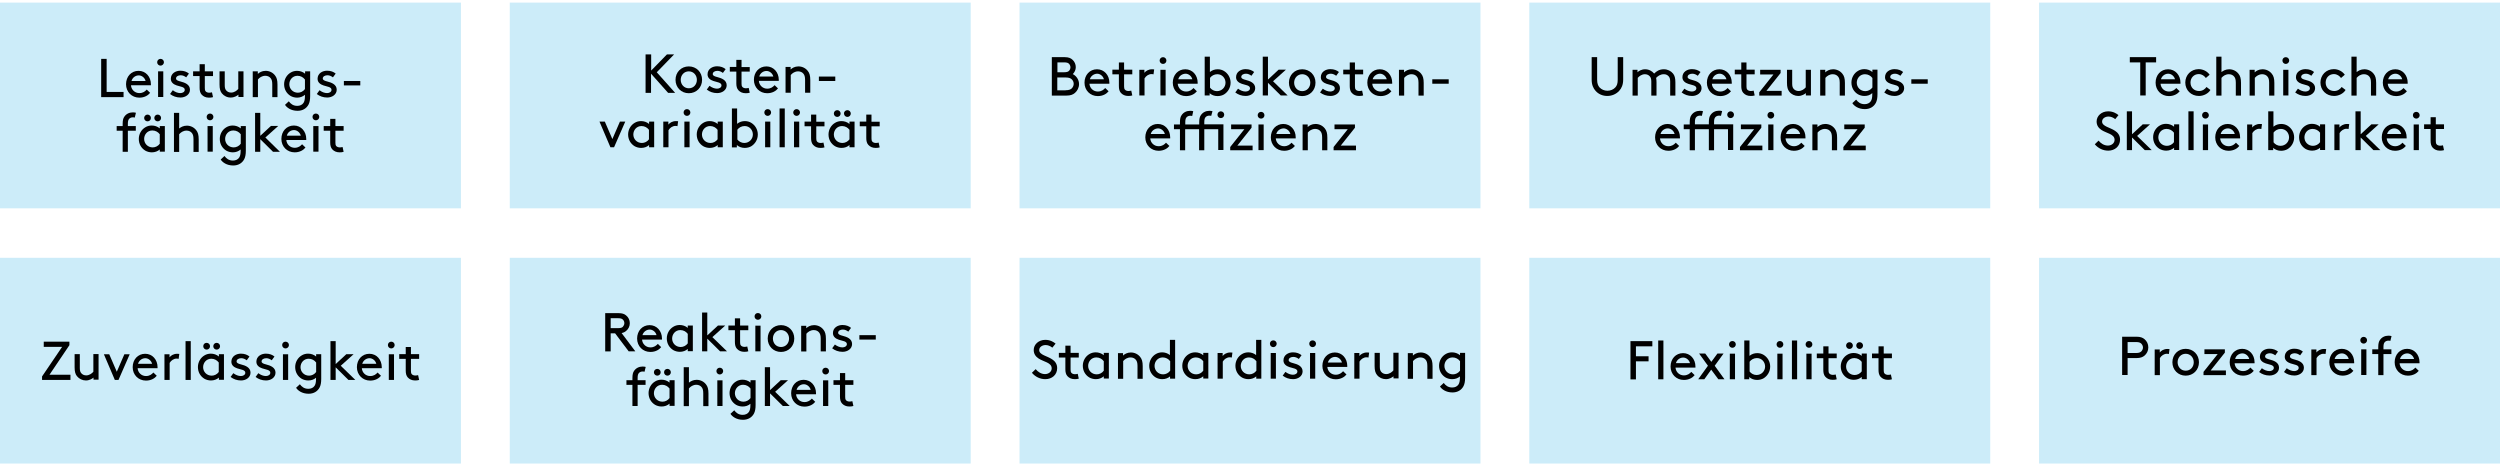 <?xml version="1.0" encoding="utf-8"?>
<!-- Generator: Adobe Illustrator 23.1.0, SVG Export Plug-In . SVG Version: 6.00 Build 0)  -->
<svg version="1.1" xmlns="http://www.w3.org/2000/svg" xmlns:xlink="http://www.w3.org/1999/xlink" x="0px" y="0px" width="1920px"
	 height="362px" viewBox="0 0 1920 362" style="enable-background:new 0 0 1920 362;" xml:space="preserve">
<style type="text/css">
	.st0{display:none;}
	.st1{display:inline;fill:#E5F5FC;}
	.st2{fill:none;stroke:#009FE3;stroke-width:5;stroke-miterlimit:10;}
	.st3{fill:#CCECF9;}
	.st4{fill:#FFFFFF;}
	.st5{fill:#99D9F4;}
	.st6{fill:none;}
	.st7{fill:none;stroke:#002B47;stroke-width:5;}
	.st8{fill:none;stroke:#002B47;stroke-width:5;stroke-dasharray:8,8;}
</style>
<g id="Fond_Website" class="st0">
</g>
<g id="Grafik">
</g>
<g id="Text">
	<rect y="2" class="st3" width="354" height="158"/>
	<rect x="391.5" y="2" class="st3" width="354" height="158"/>
	<rect x="783" y="2" class="st3" width="354" height="158"/>
	<rect x="1174.5" y="2" class="st3" width="354" height="158"/>
	<rect x="1566" y="2" class="st3" width="354" height="158"/>
	<rect y="198" class="st3" width="354" height="158"/>
	<rect x="391.5" y="198" class="st3" width="354" height="158"/>
	<rect x="783" y="198" class="st3" width="354" height="158"/>
	<rect x="1174.5" y="198" class="st3" width="354" height="158"/>
	<rect x="1566" y="198" class="st3" width="354" height="158"/>
	<g>
		<rect x="0" y="44.8" class="st6" width="354" height="72.5"/>
		<path d="M81.9,70.6h13v4H77.7V45.2h4.2V70.6z"/>
		<path d="M100.6,65.5c0.2,3.3,2.9,6,6.4,6c2.9,0,4.5-1.4,5.7-2.7l2.6,2.5c-1.5,1.9-4.3,3.7-8.3,3.7c-5.8,0-10.2-4.4-10.2-10.3
			c0-5.9,4-10.3,9.6-10.3c5.5,0,9.5,4.5,9.5,10.3c0,0.2,0,0.5,0,0.8H100.6z M101,62.2h10.8c-0.6-2.5-2.9-4.3-5.2-4.3
			C104,57.9,101.7,59.6,101,62.2z"/>
		<path d="M123.3,45.2c1.5,0,2.6,1.2,2.6,2.6s-1.2,2.6-2.6,2.6s-2.6-1.1-2.6-2.6S121.9,45.2,123.3,45.2z M121.4,54.8h4v19.7h-4V54.8
			z"/>
		<path d="M132.7,69.3c1.8,1.4,3.9,2.2,5.8,2.2c1.7,0,3.4-0.9,3.4-2.5c0-2.3-3.3-2.4-6.2-3.4c-2.4-0.8-4.5-2.3-4.5-5.1
			c0-4.2,3.8-6.2,7.3-6.2c2.9,0,5,0.9,6.6,2.2l-2.1,2.9c-1.2-0.9-2.6-1.6-4.2-1.6c-1.9,0-3.6,0.9-3.6,2.5c0,1.3,1.6,1.8,3.5,2.3
			c3.1,0.8,7.2,2.2,7.2,6.3c0,3.7-3.5,6-7.3,6c-3.1,0-5.8-1-8-2.7L132.7,69.3z"/>
		<path d="M163.6,74.6c-0.8,0.3-2,0.4-3.1,0.4c-2.5,0-4.3-0.9-5.6-2.3c-1.2-1.3-1.6-3.1-1.6-5.3v-9h-5v-3.6h5v-5.5h4v5.5h6.3v3.6
			h-6.3v9.2c0,1.1,0.1,1.9,0.6,2.5c0.5,0.7,1.7,1.1,2.7,1.1c0.6,0,1.6-0.1,2.2-0.3L163.6,74.6z"/>
		<path d="M170.4,71.7c-1.2-1.5-1.8-3.4-1.8-6.8V54.8h4v10.7c0,2,0.4,3.1,1.1,3.9c0.9,1.1,2.3,1.7,3.8,1.7c2.4,0,4.4-1.5,5.5-2.8
			V54.8h4v19.7h-3.9v-1.8c-0.9,0.8-3.1,2.2-5.8,2.2C174.6,75,172,73.7,170.4,71.7z"/>
		<path d="M198.1,56.7c1-1,3.1-2.3,5.9-2.3c2.9,0,5.5,1.3,7.2,3.5c1.3,1.6,1.9,3.6,1.9,7v9.7h-4v-9.9c0-2.5-0.5-3.7-1.2-4.6
			c-0.9-1.2-2.4-1.9-4.1-1.9c-2.6,0-4.5,1.4-5.7,2.8v13.6h-4V54.8h3.9V56.7z"/>
		<path d="M228.2,75c-1.8,0-3.6-0.5-5-1.3c-3-1.8-5-5-5-9c0-3.9,2.1-7.3,5.1-9c1.3-0.8,3-1.3,4.8-1.3c2.2,0,4.4,0.7,6.2,2.2v-1.8
			h3.9v18.9c0,2.9-0.4,4.9-1.2,6.5c-1.6,3.1-4.6,4.9-8.5,4.9c-5.1,0-8.4-2.6-9.6-4.6l2.9-2.7c1.4,1.9,3.3,3.5,6.5,3.5
			c2.1,0,3.8-0.8,4.8-2.3c0.7-1.1,1.1-2.6,1.1-5.1v-1.1C232.5,74.2,230.5,75,228.2,75z M234.1,61c-1.2-1.6-3.2-2.8-5.6-2.8
			c-3.8,0-6.3,3.1-6.3,6.5c0,3.5,2.7,6.5,6.6,6.5c2,0,4.1-1,5.4-2.8V61z"/>
		<path d="M245.4,69.3c1.8,1.4,3.9,2.2,5.8,2.2c1.7,0,3.4-0.9,3.4-2.5c0-2.3-3.3-2.4-6.2-3.4c-2.4-0.8-4.5-2.3-4.5-5.1
			c0-4.2,3.8-6.2,7.3-6.2c2.9,0,5,0.9,6.6,2.2l-2.1,2.9c-1.2-0.9-2.6-1.6-4.2-1.6c-1.9,0-3.6,0.9-3.6,2.5c0,1.3,1.6,1.8,3.5,2.3
			c3.1,0.8,7.2,2.2,7.2,6.3c0,3.7-3.5,6-7.3,6c-3.1,0-5.8-1-8-2.7L245.4,69.3z"/>
		<path d="M276.7,62.2v3.4h-12.6v-3.4H276.7z"/>
		<path d="M103.5,90.3c-0.3-0.1-0.9-0.2-1.5-0.2c-1.1,0-2.4,0.5-3,1.4c-0.5,0.7-0.8,1.7-0.8,3.5v1.8h6.1v3.6h-6.1v16.2h-4v-16.2
			h-4.6v-3.6h4.6v-1.7c0-2.6,0.4-4.3,1.3-5.5c1.4-2.1,3.8-3.3,6.5-3.3c0.8,0,1.8,0.1,2.4,0.3L103.5,90.3z"/>
		<path d="M122.7,114.8c-1.6,1.4-3.7,2.2-6.1,2.2c-1.8,0-3.6-0.5-5-1.3c-3-1.8-5-5-5-9c0-3.9,2.1-7.3,5.1-9c1.3-0.8,3-1.3,4.8-1.3
			c2.2,0,4.4,0.7,6.2,2.2v-1.8h3.9v19.7h-3.9V114.8z M122.6,103c-1.2-1.6-3.2-2.8-5.6-2.8c-3.8,0-6.3,3.1-6.3,6.5
			c0,3.5,2.7,6.5,6.6,6.5c2,0,4.1-1,5.4-2.8V103z M113.3,88c1.5,0,2.6,1.2,2.6,2.6c0,1.5-1.2,2.6-2.6,2.6s-2.6-1.1-2.6-2.6
			C110.7,89.2,111.9,88,113.3,88z M121.1,88c1.5,0,2.6,1.2,2.6,2.6c0,1.5-1.2,2.6-2.6,2.6s-2.6-1.1-2.6-2.6
			C118.5,89.2,119.6,88,121.1,88z"/>
		<path d="M137.7,98.6c1.1-0.9,3.1-2.1,5.8-2.1c2.9,0,5.5,1.3,7.2,3.5c1.3,1.6,1.9,3.6,1.9,7v9.7h-4v-9.9c0-2.5-0.5-3.7-1.2-4.6
			c-0.9-1.2-2.4-1.9-4.1-1.9c-2.6,0-4.5,1.4-5.7,2.8v13.6h-4V86.7h4V98.6z"/>
		<path d="M161.3,87.2c1.5,0,2.6,1.2,2.6,2.6s-1.2,2.6-2.6,2.6s-2.6-1.1-2.6-2.6S159.9,87.2,161.3,87.2z M159.4,96.8h4v19.7h-4V96.8
			z"/>
		<path d="M178.8,117c-1.8,0-3.6-0.5-5-1.3c-3-1.8-5-5-5-9c0-3.9,2.1-7.3,5.1-9c1.3-0.8,3-1.3,4.8-1.3c2.2,0,4.4,0.7,6.2,2.2v-1.8
			h3.9v18.9c0,2.9-0.4,4.9-1.2,6.5c-1.6,3.1-4.6,4.9-8.5,4.9c-5.1,0-8.4-2.6-9.6-4.6l2.9-2.7c1.4,1.9,3.3,3.5,6.5,3.5
			c2.1,0,3.8-0.8,4.8-2.3c0.7-1.1,1.1-2.6,1.1-5.1v-1.1C183.2,116.2,181.2,117,178.8,117z M184.8,103c-1.2-1.6-3.2-2.8-5.6-2.8
			c-3.8,0-6.3,3.1-6.3,6.5c0,3.5,2.7,6.5,6.6,6.5c2,0,4.1-1,5.4-2.8V103z"/>
		<path d="M215,116.6h-5.3l-9.8-9.7v9.7h-4V86.7h4v17.6l8.2-7.6h5.6l-9.9,8.9L215,116.6z"/>
		<path d="M219.9,107.5c0.2,3.3,2.9,6,6.4,6c2.9,0,4.5-1.4,5.7-2.7l2.6,2.5c-1.5,1.9-4.3,3.7-8.3,3.7c-5.8,0-10.2-4.4-10.2-10.3
			c0-5.9,4-10.3,9.6-10.3c5.5,0,9.5,4.5,9.5,10.3c0,0.2,0,0.5,0,0.8H219.9z M220.3,104.2H231c-0.6-2.5-2.9-4.3-5.2-4.3
			C223.2,99.9,220.9,101.6,220.3,104.2z"/>
		<path d="M242.6,87.2c1.5,0,2.6,1.2,2.6,2.6s-1.2,2.6-2.6,2.6s-2.6-1.1-2.6-2.6S241.1,87.2,242.6,87.2z M240.6,96.8h4v19.7h-4V96.8
			z"/>
		<path d="M263.9,116.6c-0.8,0.3-2,0.4-3.1,0.4c-2.5,0-4.3-0.9-5.6-2.3c-1.2-1.3-1.6-3.1-1.6-5.3v-9h-5v-3.6h5v-5.5h4v5.5h6.3v3.6
			h-6.3v9.2c0,1.1,0.1,1.9,0.6,2.5c0.5,0.7,1.7,1.1,2.7,1.1c0.6,0,1.6-0.1,2.2-0.3L263.9,116.6z"/>
	</g>
	<g>
		<rect x="1187.4" y="43.5" class="st6" width="328.2" height="95"/>
		<path d="M1225.5,69.9c-1.9-2.1-3.1-4.8-3.1-8.7V43.9h4.2v17.4c0,2.8,0.7,4.5,1.8,5.8c1.5,1.6,3.7,2.6,6.1,2.6s4.7-1,6.1-2.6
			c1.2-1.3,1.8-3,1.8-5.8V43.9h4.2v17.2c0,3.9-1.2,6.7-3.1,8.7c-2.2,2.4-5.5,3.9-9.1,3.9S1227.7,72.3,1225.5,69.9z"/>
		<path d="M1257.6,53.6v1.9c0.8-0.9,3.1-2.3,5.8-2.3c2.9,0,5.3,1.3,7,3.3c1.8-1.8,3.9-3.3,7.5-3.3c2.8,0,5.4,1.3,7,3.3
			c1.2,1.5,1.8,3.4,1.8,6.8v10.1h-4V62.6c0-2-0.4-3.1-1.1-3.9c-0.9-1.1-2.2-1.7-3.7-1.7c-2.9,0-4.7,1.5-6,2.8c0.2,1,0.3,2.1,0.3,3.5
			v10.1h-4V62.6c0-2-0.4-3.1-1.1-3.9c-0.9-1.1-2.3-1.7-3.8-1.7c-2.4,0-4.4,1.5-5.5,2.8v13.6h-4V53.6H1257.6z"/>
		<path d="M1293.6,68.1c1.8,1.4,3.9,2.2,5.8,2.2c1.7,0,3.4-0.9,3.4-2.5c0-2.3-3.3-2.4-6.2-3.4c-2.4-0.8-4.5-2.3-4.5-5.1
			c0-4.2,3.8-6.2,7.3-6.2c2.9,0,5,0.9,6.6,2.2l-2.1,2.9c-1.2-0.9-2.6-1.6-4.2-1.6c-1.9,0-3.6,0.9-3.6,2.5c0,1.3,1.6,1.8,3.5,2.3
			c3.1,0.8,7.2,2.2,7.2,6.3c0,3.7-3.5,6-7.3,6c-3.1,0-5.8-1-8-2.7L1293.6,68.1z"/>
		<path d="M1314.7,64.3c0.2,3.3,2.9,6,6.4,6c2.9,0,4.5-1.4,5.7-2.7l2.6,2.5c-1.5,1.9-4.3,3.7-8.3,3.7c-5.8,0-10.2-4.4-10.2-10.3
			c0-5.9,4-10.3,9.6-10.3c5.5,0,9.5,4.5,9.5,10.3c0,0.2,0,0.5,0,0.8H1314.7z M1315.1,60.9h10.8c-0.6-2.5-2.9-4.3-5.2-4.3
			C1318,56.6,1315.7,58.4,1315.1,60.9z"/>
		<path d="M1347.6,73.3c-0.8,0.3-2,0.4-3.1,0.4c-2.5,0-4.3-0.9-5.6-2.3c-1.2-1.3-1.6-3.1-1.6-5.3v-9h-5v-3.6h5v-5.5h4v5.5h6.3v3.6
			h-6.3v9.2c0,1.1,0.1,1.9,0.6,2.5c0.5,0.7,1.7,1.1,2.7,1.1c0.6,0,1.6-0.1,2.2-0.3L1347.6,73.3z"/>
		<path d="M1362,57.2h-10.2v-3.6h15.7v2.5l-10.9,13.7h11.7v3.6h-17.2v-2.5L1362,57.2z"/>
		<path d="M1374.2,70.4c-1.2-1.5-1.8-3.4-1.8-6.8V53.6h4v10.7c0,2,0.4,3.1,1.1,3.9c0.9,1.1,2.3,1.7,3.8,1.7c2.4,0,4.4-1.5,5.5-2.8
			V53.6h4v19.7h-3.9v-1.8c-0.9,0.8-3.1,2.2-5.8,2.2C1378.4,73.7,1375.8,72.5,1374.2,70.4z"/>
		<path d="M1401.9,55.5c1-1,3.1-2.3,5.9-2.3c2.9,0,5.5,1.3,7.2,3.5c1.3,1.6,1.9,3.6,1.9,7v9.7h-4v-9.9c0-2.5-0.5-3.7-1.2-4.6
			c-0.9-1.2-2.4-1.9-4.1-1.9c-2.6,0-4.5,1.4-5.7,2.8v13.6h-4V53.6h3.9V55.5z"/>
		<path d="M1431.9,73.7c-1.8,0-3.6-0.5-5-1.3c-3-1.8-5-5-5-9c0-3.9,2.1-7.3,5.1-9c1.3-0.8,3-1.3,4.8-1.3c2.2,0,4.4,0.7,6.2,2.2v-1.8
			h3.9v18.9c0,2.9-0.4,4.9-1.2,6.5c-1.6,3.1-4.6,4.9-8.5,4.9c-5.1,0-8.4-2.6-9.6-4.6l2.9-2.7c1.4,1.9,3.3,3.5,6.5,3.5
			c2.1,0,3.8-0.8,4.8-2.3c0.7-1.1,1.1-2.6,1.1-5.1v-1.1C1436.3,73,1434.3,73.7,1431.9,73.7z M1437.9,59.8c-1.2-1.6-3.2-2.8-5.6-2.8
			c-3.8,0-6.3,3.1-6.3,6.5c0,3.5,2.7,6.5,6.6,6.5c2,0,4.1-1,5.4-2.8V59.8z"/>
		<path d="M1449.2,68.1c1.8,1.4,3.9,2.2,5.8,2.2c1.7,0,3.4-0.9,3.4-2.5c0-2.3-3.3-2.4-6.2-3.4c-2.4-0.8-4.5-2.3-4.5-5.1
			c0-4.2,3.8-6.2,7.3-6.2c2.9,0,5,0.9,6.6,2.2l-2.1,2.9c-1.2-0.9-2.6-1.6-4.2-1.6c-1.9,0-3.6,0.9-3.6,2.5c0,1.3,1.6,1.8,3.5,2.3
			c3.1,0.8,7.2,2.2,7.2,6.3c0,3.7-3.5,6-7.3,6c-3.1,0-5.8-1-8-2.7L1449.2,68.1z"/>
		<path d="M1480.5,60.9v3.4h-12.6v-3.4H1480.5z"/>
		<path d="M1274.9,106.3c0.2,3.3,2.9,6,6.4,6c2.9,0,4.5-1.4,5.7-2.7l2.6,2.5c-1.5,1.9-4.3,3.7-8.3,3.7c-5.8,0-10.2-4.4-10.2-10.3
			c0-5.9,4-10.3,9.6-10.3c5.5,0,9.5,4.5,9.5,10.3c0,0.2,0,0.5,0,0.8H1274.9z M1275.3,102.9h10.8c-0.6-2.5-2.9-4.3-5.2-4.3
			C1278.3,98.6,1275.9,100.4,1275.3,102.9z"/>
		<path d="M1321.7,89c-0.3-0.1-0.9-0.2-1.5-0.2c-1.1,0-2.4,0.5-3,1.4c-0.5,0.7-0.8,1.7-0.8,3.5v1.8h14.7v19.7h-4V99.2h-10.7v16.2h-4
			V99.2h-10.7v16.2h-4V99.2h-4.6v-3.6h4.6v-1.7c0-2.6,0.4-4.3,1.3-5.5c1.4-2.1,3.8-3.3,6.5-3.3c0.8,0,1.8,0.1,2.4,0.3L1307,89
			c-0.3-0.1-0.9-0.2-1.5-0.2c-1.1,0-2.4,0.5-3,1.4c-0.5,0.7-0.8,1.7-0.8,3.5v1.8h10.7v-1.7c0-2.6,0.4-4.3,1.3-5.5
			c1.4-2.1,3.8-3.3,6.5-3.3c0.8,0,1.8,0.1,2.4,0.3L1321.7,89z M1329.1,85.5c1.5,0,2.6,1.2,2.6,2.6c0,1.5-1.2,2.6-2.6,2.6
			s-2.6-1.1-2.6-2.6C1326.5,86.7,1327.6,85.5,1329.1,85.5z"/>
		<path d="M1347.2,99.2H1337v-3.6h15.7v2.5l-10.9,13.7h11.7v3.6h-17.2v-2.5L1347.2,99.2z"/>
		<path d="M1360,85.9c1.5,0,2.6,1.2,2.6,2.6s-1.2,2.6-2.6,2.6s-2.6-1.1-2.6-2.6S1358.5,85.9,1360,85.9z M1358,95.6h4v19.7h-4V95.6z"
			/>
		<path d="M1371.3,106.3c0.2,3.3,2.9,6,6.4,6c2.9,0,4.5-1.4,5.7-2.7l2.6,2.5c-1.5,1.9-4.3,3.7-8.3,3.7c-5.8,0-10.2-4.4-10.2-10.3
			c0-5.9,4-10.3,9.6-10.3c5.5,0,9.5,4.5,9.5,10.3c0,0.2,0,0.5,0,0.8H1371.3z M1371.7,102.9h10.8c-0.6-2.5-2.9-4.3-5.2-4.3
			C1374.6,98.6,1372.3,100.4,1371.7,102.9z"/>
		<path d="M1395.9,97.5c1-1,3.1-2.3,5.9-2.3c2.9,0,5.5,1.3,7.2,3.5c1.3,1.6,1.9,3.6,1.9,7v9.7h-4v-9.9c0-2.5-0.5-3.7-1.2-4.6
			c-0.9-1.2-2.4-1.9-4.1-1.9c-2.6,0-4.5,1.4-5.7,2.8v13.6h-4V95.6h3.9V97.5z"/>
		<path d="M1426.6,99.2h-10.2v-3.6h15.7v2.5l-10.9,13.7h11.7v3.6h-17.2v-2.5L1426.6,99.2z"/>
	</g>
	<g>
		<rect x="1591.4" y="43.5" class="st6" width="303.2" height="95"/>
		<path d="M1635.7,43.9h20.2v4h-8v25.4h-4.2V47.9h-8V43.9z"/>
		<path d="M1659.3,64.3c0.2,3.3,2.9,6,6.4,6c2.9,0,4.5-1.4,5.7-2.7l2.6,2.5c-1.5,1.9-4.3,3.7-8.3,3.7c-5.8,0-10.2-4.4-10.2-10.3
			c0-5.9,4-10.3,9.6-10.3c5.5,0,9.5,4.5,9.5,10.3c0,0.2,0,0.5,0,0.8H1659.3z M1659.6,60.9h10.8c-0.6-2.5-2.9-4.3-5.2-4.3
			C1662.6,56.6,1660.3,58.4,1659.6,60.9z"/>
		<path d="M1697.6,69.1c-1.6,2.7-5.2,4.6-8.8,4.6c-6.1,0-10.5-4.5-10.5-10.3c0-5.8,4.4-10.3,10.3-10.3c3.4,0,6.6,1.7,8.4,4.3
			l-2.9,2.5c-1.1-1.5-2.9-3-5.5-3c-3.6,0-6.3,2.8-6.3,6.5c0,3.9,2.8,6.5,6.6,6.5c2.6,0,4.5-1.4,5.7-3.1L1697.6,69.1z"/>
		<path d="M1706.2,55.3c1.1-0.9,3.1-2.1,5.8-2.1c2.9,0,5.5,1.3,7.2,3.5c1.3,1.6,1.9,3.6,1.9,7v9.7h-4v-9.9c0-2.5-0.5-3.7-1.2-4.6
			c-0.9-1.2-2.4-1.9-4.1-1.9c-2.6,0-4.5,1.4-5.7,2.8v13.6h-4V43.5h4V55.3z"/>
		<path d="M1731.7,55.5c1-1,3.1-2.3,5.9-2.3c2.9,0,5.5,1.3,7.2,3.5c1.3,1.6,1.9,3.6,1.9,7v9.7h-4v-9.9c0-2.5-0.5-3.7-1.2-4.6
			c-0.9-1.2-2.4-1.9-4.1-1.9c-2.6,0-4.5,1.4-5.7,2.8v13.6h-4V53.6h3.9V55.5z"/>
		<path d="M1755.5,43.9c1.5,0,2.6,1.2,2.6,2.6s-1.2,2.6-2.6,2.6s-2.6-1.1-2.6-2.6S1754,43.9,1755.5,43.9z M1753.5,53.6h4v19.7h-4
			V53.6z"/>
		<path d="M1764.8,68.1c1.8,1.4,3.9,2.2,5.8,2.2c1.7,0,3.4-0.9,3.4-2.5c0-2.3-3.3-2.4-6.2-3.4c-2.4-0.8-4.5-2.3-4.5-5.1
			c0-4.2,3.8-6.2,7.3-6.2c2.9,0,5,0.9,6.6,2.2l-2.1,2.9c-1.2-0.9-2.6-1.6-4.2-1.6c-1.9,0-3.6,0.9-3.6,2.5c0,1.3,1.6,1.8,3.5,2.3
			c3.1,0.8,7.2,2.2,7.2,6.3c0,3.7-3.5,6-7.3,6c-3.1,0-5.8-1-8-2.7L1764.8,68.1z"/>
		<path d="M1801.4,69.1c-1.6,2.7-5.2,4.6-8.8,4.6c-6.1,0-10.5-4.5-10.5-10.3c0-5.8,4.4-10.3,10.3-10.3c3.4,0,6.6,1.7,8.4,4.3
			l-2.9,2.5c-1.1-1.5-2.9-3-5.5-3c-3.6,0-6.3,2.8-6.3,6.5c0,3.9,2.8,6.5,6.6,6.5c2.6,0,4.5-1.4,5.7-3.1L1801.4,69.1z"/>
		<path d="M1810,55.3c1.1-0.9,3.1-2.1,5.8-2.1c2.9,0,5.5,1.3,7.2,3.5c1.3,1.6,1.9,3.6,1.9,7v9.7h-4v-9.9c0-2.5-0.5-3.7-1.2-4.6
			c-0.9-1.2-2.4-1.9-4.1-1.9c-2.6,0-4.5,1.4-5.7,2.8v13.6h-4V43.5h4V55.3z"/>
		<path d="M1833.8,64.3c0.2,3.3,2.9,6,6.4,6c2.9,0,4.5-1.4,5.7-2.7l2.6,2.5c-1.5,1.9-4.3,3.7-8.3,3.7c-5.8,0-10.2-4.4-10.2-10.3
			c0-5.9,4-10.3,9.6-10.3c5.5,0,9.5,4.5,9.5,10.3c0,0.2,0,0.5,0,0.8H1833.8z M1834.1,60.9h10.8c-0.6-2.5-2.9-4.3-5.2-4.3
			C1837.1,56.6,1834.8,58.4,1834.1,60.9z"/>
		<path d="M1611.7,108c1.7,2.1,4.2,3.8,7.2,3.8c2.7,0,5.1-1.8,5.1-4.4c0-4.5-6.2-5-10.1-7.6c-2.1-1.4-3.7-3.4-3.7-6.5
			c0-4.3,3.8-7.8,8.9-7.8c3.7,0,6.3,1.6,7.9,2.9l-2.5,3.1c-1.6-1.3-3.4-2-5.2-2c-2.4,0-4.9,1.4-4.9,3.9c0,3.7,6.3,4.5,10,7.1
			c2,1.3,3.8,3.4,3.8,6.7c0,5.2-4,8.5-9.1,8.5c-4,0-7.7-1.8-10.3-4.9L1611.7,108z"/>
		<path d="M1652.5,115.3h-5.3l-9.8-9.7v9.7h-4V85.5h4v17.6l8.2-7.6h5.6l-9.9,8.9L1652.5,115.3z"/>
		<path d="M1669.7,113.5c-1.6,1.4-3.7,2.2-6.1,2.2c-1.8,0-3.6-0.5-5-1.3c-3-1.8-5-5-5-9c0-3.9,2.1-7.3,5.1-9c1.3-0.8,3-1.3,4.8-1.3
			c2.2,0,4.4,0.7,6.2,2.2v-1.8h3.9v19.7h-3.9V113.5z M1669.5,101.8c-1.2-1.6-3.2-2.8-5.6-2.8c-3.8,0-6.3,3.1-6.3,6.5
			c0,3.5,2.7,6.5,6.6,6.5c2,0,4.1-1,5.4-2.8V101.8z"/>
		<path d="M1680.7,85.5h4v29.8h-4V85.5z"/>
		<path d="M1693.8,85.9c1.5,0,2.6,1.2,2.6,2.6s-1.2,2.6-2.6,2.6s-2.6-1.1-2.6-2.6S1692.3,85.9,1693.8,85.9z M1691.8,95.6h4v19.7h-4
			V95.6z"/>
		<path d="M1705.1,106.3c0.2,3.3,2.9,6,6.4,6c2.9,0,4.5-1.4,5.7-2.7l2.6,2.5c-1.5,1.9-4.3,3.7-8.3,3.7c-5.8,0-10.2-4.4-10.2-10.3
			c0-5.9,4-10.3,9.6-10.3c5.5,0,9.5,4.5,9.5,10.3c0,0.2,0,0.5,0,0.8H1705.1z M1705.5,102.9h10.8c-0.6-2.5-2.9-4.3-5.2-4.3
			C1708.4,98.6,1706.1,100.4,1705.5,102.9z"/>
		<path d="M1736.7,99.1c-0.5-0.1-0.9-0.2-1.6-0.2c-2.1,0-4.2,1.4-5.3,3.3v13.1h-4V95.6h3.9v2.3c1-1.3,3-2.7,5.9-2.7
			c0.4,0,1.1,0,1.6,0.1L1736.7,99.1z"/>
		<path d="M1745.9,115.3h-3.9V85.5h4v11.8c1.8-1.5,3.9-2.1,6-2.1c1.8,0,3.5,0.5,4.8,1.3c3,1.8,5.1,5.1,5.1,9c0,3.9-2.1,7.2-5,9
			c-1.3,0.8-3.2,1.3-5,1.3c-2.4,0-4.5-0.8-6.1-2.2V115.3z M1746,109.2c1.3,1.8,3.4,2.8,5.4,2.8c3.8,0,6.6-3,6.6-6.5
			c0-3.4-2.5-6.5-6.3-6.5c-2.4,0-4.4,1.2-5.6,2.8V109.2z"/>
		<path d="M1781.8,113.5c-1.6,1.4-3.7,2.2-6.1,2.2c-1.8,0-3.6-0.5-5-1.3c-3-1.8-5-5-5-9c0-3.9,2.1-7.3,5.1-9c1.3-0.8,3-1.3,4.8-1.3
			c2.2,0,4.4,0.7,6.2,2.2v-1.8h3.9v19.7h-3.9V113.5z M1781.7,101.8c-1.2-1.6-3.2-2.8-5.6-2.8c-3.8,0-6.3,3.1-6.3,6.5
			c0,3.5,2.7,6.5,6.6,6.5c2,0,4.1-1,5.4-2.8V101.8z"/>
		<path d="M1803.7,99.1c-0.5-0.1-0.9-0.2-1.6-0.2c-2.1,0-4.2,1.4-5.3,3.3v13.1h-4V95.6h3.9v2.3c1-1.3,3-2.7,5.9-2.7
			c0.4,0,1.1,0,1.6,0.1L1803.7,99.1z"/>
		<path d="M1828.1,115.3h-5.3l-9.8-9.7v9.7h-4V85.5h4v17.6l8.2-7.6h5.6l-9.9,8.9L1828.1,115.3z"/>
		<path d="M1833,106.3c0.2,3.3,2.9,6,6.4,6c2.9,0,4.5-1.4,5.7-2.7l2.6,2.5c-1.5,1.9-4.3,3.7-8.3,3.7c-5.8,0-10.2-4.4-10.2-10.3
			c0-5.9,4-10.3,9.6-10.3c5.5,0,9.5,4.5,9.5,10.3c0,0.2,0,0.5,0,0.8H1833z M1833.3,102.9h10.8c-0.6-2.5-2.9-4.3-5.2-4.3
			C1836.3,98.6,1834,100.4,1833.3,102.9z"/>
		<path d="M1855.7,85.9c1.5,0,2.6,1.2,2.6,2.6s-1.2,2.6-2.6,2.6s-2.6-1.1-2.6-2.6S1854.2,85.9,1855.7,85.9z M1853.7,95.6h4v19.7h-4
			V95.6z"/>
		<path d="M1877,115.3c-0.8,0.3-2,0.4-3.1,0.4c-2.5,0-4.3-0.9-5.6-2.3c-1.2-1.3-1.6-3.1-1.6-5.3v-9h-5v-3.6h5v-5.5h4v5.5h6.3v3.6
			h-6.3v9.2c0,1.1,0.1,1.9,0.6,2.5c0.5,0.7,1.7,1.1,2.7,1.1c0.6,0,1.6-0.1,2.2-0.3L1877,115.3z"/>
	</g>
	<g>
		<rect x="396.9" y="240" class="st6" width="343.2" height="74"/>
		<path d="M469,256v13.9h-4.2v-29.4h10.3c2.7,0,4.4,0.6,5.7,1.7c1.8,1.4,2.9,3.6,2.9,6s-1.1,4.6-2.9,6c-0.9,0.8-2,1.3-3.4,1.6
			l10.5,14h-5.1L472.4,256H469z M474.9,252c1.9,0,2.9-0.4,3.5-1.1s1.1-1.6,1.1-2.7s-0.4-2-1.1-2.7s-1.6-1.1-3.5-1.1H469v7.6H474.9z"
			/>
		<path d="M493.1,260.8c0.2,3.3,2.9,6,6.4,6c2.9,0,4.5-1.4,5.7-2.7l2.6,2.5c-1.5,1.9-4.3,3.7-8.3,3.7c-5.8,0-10.2-4.4-10.2-10.3
			c0-5.9,4-10.3,9.6-10.3c5.5,0,9.5,4.5,9.5,10.3c0,0.2,0,0.5,0,0.8H493.1z M493.4,257.4h10.8c-0.6-2.5-2.9-4.3-5.2-4.3
			C496.4,253.1,494.1,254.9,493.4,257.4z"/>
		<path d="M528.2,268c-1.6,1.4-3.7,2.2-6.1,2.2c-1.8,0-3.6-0.5-5-1.3c-3-1.8-5-5-5-9c0-3.9,2.1-7.3,5.1-9c1.3-0.8,3-1.3,4.8-1.3
			c2.2,0,4.4,0.7,6.2,2.2v-1.8h3.9v19.7h-3.9V268z M528.1,256.3c-1.2-1.6-3.2-2.8-5.6-2.8c-3.8,0-6.3,3.1-6.3,6.5
			c0,3.5,2.7,6.5,6.6,6.5c2,0,4.1-1,5.4-2.8V256.3z"/>
		<path d="M558.3,269.8H553l-9.8-9.7v9.7h-4V240h4v17.6l8.2-7.6h5.6l-9.9,8.9L558.3,269.8z"/>
		<path d="M574.7,269.8c-0.8,0.3-2,0.4-3.1,0.4c-2.5,0-4.3-0.9-5.6-2.3c-1.2-1.3-1.6-3.1-1.6-5.3v-9h-5v-3.6h5v-5.5h4v5.5h6.3v3.6
			h-6.3v9.2c0,1.1,0.1,1.9,0.6,2.5c0.5,0.7,1.7,1.1,2.7,1.1c0.6,0,1.6-0.1,2.2-0.3L574.7,269.8z"/>
		<path d="M582.1,240.4c1.5,0,2.6,1.2,2.6,2.6s-1.2,2.6-2.6,2.6s-2.6-1.1-2.6-2.6S580.6,240.4,582.1,240.4z M580.1,250.1h4v19.7h-4
			V250.1z"/>
		<path d="M599.8,249.7c5.8,0,10.2,4.4,10.2,10.3c0,5.9-4.4,10.3-10.2,10.3s-10.2-4.4-10.2-10.3C589.6,254.1,594,249.7,599.8,249.7z
			 M599.8,266.5c3.7,0,6.2-2.9,6.2-6.5c0-3.6-2.6-6.5-6.2-6.5s-6.2,2.9-6.2,6.5C593.6,263.6,596.1,266.5,599.8,266.5z"/>
		<path d="M619.3,252c1-1,3.1-2.3,5.9-2.3c2.9,0,5.5,1.3,7.2,3.5c1.3,1.6,1.9,3.6,1.9,7v9.7h-4V260c0-2.5-0.5-3.7-1.2-4.6
			c-0.9-1.2-2.4-1.9-4.1-1.9c-2.6,0-4.5,1.4-5.7,2.8v13.6h-4v-19.7h3.9V252z"/>
		<path d="M641.2,264.6c1.8,1.4,3.9,2.2,5.8,2.2c1.7,0,3.4-0.9,3.4-2.5c0-2.3-3.3-2.4-6.2-3.4c-2.4-0.8-4.5-2.3-4.5-5.1
			c0-4.2,3.8-6.2,7.3-6.2c2.9,0,5,0.9,6.6,2.2l-2.1,2.9c-1.2-0.9-2.6-1.6-4.2-1.6c-1.9,0-3.6,0.9-3.6,2.5c0,1.3,1.6,1.8,3.5,2.3
			c3.1,0.8,7.2,2.2,7.2,6.3c0,3.7-3.5,6-7.3,6c-3.1,0-5.8-1-8-2.7L641.2,264.6z"/>
		<path d="M672.6,257.4v3.4H660v-3.4H672.6z"/>
		<path d="M495,285.5c-0.3-0.1-0.9-0.2-1.5-0.2c-1.1,0-2.4,0.5-3,1.4c-0.5,0.7-0.8,1.7-0.8,3.5v1.8h6.1v3.6h-6.1v16.2h-4v-16.2h-4.6
			v-3.6h4.6v-1.7c0-2.6,0.4-4.3,1.3-5.5c1.4-2.1,3.8-3.3,6.5-3.3c0.8,0,1.8,0.1,2.4,0.3L495,285.5z"/>
		<path d="M514.2,310c-1.6,1.4-3.7,2.2-6.1,2.2c-1.8,0-3.6-0.5-5-1.3c-3-1.8-5-5-5-9c0-3.9,2.1-7.3,5.1-9c1.3-0.8,3-1.3,4.8-1.3
			c2.2,0,4.4,0.7,6.2,2.2v-1.8h3.9v19.7h-3.9V310z M514.1,298.3c-1.2-1.6-3.2-2.8-5.6-2.8c-3.8,0-6.3,3.1-6.3,6.5
			c0,3.5,2.7,6.5,6.6,6.5c2,0,4.1-1,5.4-2.8V298.3z M504.8,283.3c1.5,0,2.6,1.2,2.6,2.6c0,1.5-1.2,2.6-2.6,2.6s-2.6-1.1-2.6-2.6
			C502.2,284.4,503.4,283.3,504.8,283.3z M512.6,283.3c1.5,0,2.6,1.2,2.6,2.6c0,1.5-1.2,2.6-2.6,2.6s-2.6-1.1-2.6-2.6
			C510,284.4,511.1,283.3,512.6,283.3z"/>
		<path d="M529.2,293.8c1.1-0.9,3.1-2.1,5.8-2.1c2.9,0,5.5,1.3,7.2,3.5c1.3,1.6,1.9,3.6,1.9,7v9.7h-4V302c0-2.5-0.5-3.7-1.2-4.6
			c-0.9-1.2-2.4-1.9-4.1-1.9c-2.6,0-4.5,1.4-5.7,2.8v13.6h-4V282h4V293.8z"/>
		<path d="M552.8,282.4c1.5,0,2.6,1.2,2.6,2.6s-1.2,2.6-2.6,2.6s-2.6-1.1-2.6-2.6S551.4,282.4,552.8,282.4z M550.9,292.1h4v19.7h-4
			V292.1z"/>
		<path d="M570.3,312.2c-1.8,0-3.6-0.5-5-1.3c-3-1.8-5-5-5-9c0-3.9,2.1-7.3,5.1-9c1.3-0.8,3-1.3,4.8-1.3c2.2,0,4.4,0.7,6.2,2.2v-1.8
			h3.9V311c0,2.9-0.4,4.9-1.2,6.5c-1.6,3.1-4.6,4.9-8.5,4.9c-5.1,0-8.4-2.6-9.6-4.6l2.9-2.7c1.4,1.9,3.3,3.5,6.5,3.5
			c2.1,0,3.8-0.8,4.8-2.3c0.7-1.1,1.1-2.6,1.1-5.1v-1.1C574.7,311.5,572.7,312.2,570.3,312.2z M576.3,298.3
			c-1.2-1.6-3.2-2.8-5.6-2.8c-3.8,0-6.3,3.1-6.3,6.5c0,3.5,2.7,6.5,6.6,6.5c2,0,4.1-1,5.4-2.8V298.3z"/>
		<path d="M606.5,311.8h-5.3l-9.8-9.7v9.7h-4V282h4v17.6l8.2-7.6h5.6l-9.9,8.9L606.5,311.8z"/>
		<path d="M611.4,302.8c0.2,3.3,2.9,6,6.4,6c2.9,0,4.5-1.4,5.7-2.7l2.6,2.5c-1.5,1.9-4.3,3.7-8.3,3.7c-5.8,0-10.2-4.4-10.2-10.3
			c0-5.9,4-10.3,9.6-10.3c5.5,0,9.5,4.5,9.5,10.3c0,0.2,0,0.5,0,0.8H611.4z M611.8,299.4h10.8c-0.6-2.5-2.9-4.3-5.2-4.3
			C614.7,295.1,612.4,296.9,611.8,299.4z"/>
		<path d="M634.1,282.4c1.5,0,2.6,1.2,2.6,2.6s-1.2,2.6-2.6,2.6s-2.6-1.1-2.6-2.6S632.6,282.4,634.1,282.4z M632.1,292.1h4v19.7h-4
			V292.1z"/>
		<path d="M655.4,311.8c-0.8,0.3-2,0.4-3.1,0.4c-2.5,0-4.3-0.9-5.6-2.3c-1.2-1.3-1.6-3.1-1.6-5.3v-9h-5v-3.6h5v-5.5h4v5.5h6.3v3.6
			h-6.3v9.2c0,1.1,0.1,1.9,0.6,2.5c0.5,0.7,1.7,1.1,2.7,1.1c0.6,0,1.6-0.1,2.2-0.3L655.4,311.8z"/>
	</g>
	<g>
		<rect x="1199.9" y="261.5" class="st6" width="303.2" height="31"/>
		<path d="M1266.1,273.5v4h-9.7v13.9h-4.2v-29.4h16.8v4h-12.6v7.6H1266.1z"/>
		<path d="M1273.5,261.5h4v29.8h-4V261.5z"/>
		<path d="M1286.8,282.3c0.2,3.3,2.9,6,6.4,6c2.9,0,4.5-1.4,5.7-2.7l2.6,2.5c-1.5,1.9-4.3,3.7-8.3,3.7c-5.8,0-10.2-4.4-10.2-10.3
			c0-5.9,4-10.3,9.6-10.3c5.5,0,9.5,4.5,9.5,10.3c0,0.2,0,0.5,0,0.8H1286.8z M1287.1,278.9h10.8c-0.6-2.5-2.9-4.3-5.2-4.3
			C1290.1,274.6,1287.8,276.4,1287.1,278.9z"/>
		<path d="M1314.2,283.9l-5.3,7.4h-4.7l7.5-10.4l-6.8-9.4h4.7l4.7,6.4l4.7-6.4h4.7l-6.8,9.4l7.5,10.4h-4.7L1314.2,283.9z"/>
		<path d="M1330.5,261.9c1.5,0,2.6,1.2,2.6,2.6s-1.2,2.6-2.6,2.6s-2.6-1.1-2.6-2.6S1329,261.9,1330.5,261.9z M1328.5,271.6h4v19.7
			h-4V271.6z"/>
		<path d="M1343.5,291.3h-3.9v-29.8h4v11.8c1.8-1.5,3.9-2.1,6-2.1c1.8,0,3.5,0.5,4.8,1.3c3,1.8,5.1,5.1,5.1,9c0,3.9-2.1,7.2-5,9
			c-1.3,0.8-3.2,1.3-5,1.3c-2.4,0-4.5-0.8-6.1-2.2V291.3z M1343.6,285.2c1.3,1.8,3.4,2.8,5.4,2.8c3.8,0,6.6-3,6.6-6.5
			c0-3.4-2.5-6.5-6.3-6.5c-2.4,0-4.4,1.2-5.6,2.8V285.2z"/>
		<path d="M1367,261.9c1.5,0,2.6,1.2,2.6,2.6s-1.2,2.6-2.6,2.6s-2.6-1.1-2.6-2.6S1365.5,261.9,1367,261.9z M1365,271.6h4v19.7h-4
			V271.6z"/>
		<path d="M1376.2,261.5h4v29.8h-4V261.5z"/>
		<path d="M1389.3,261.9c1.5,0,2.6,1.2,2.6,2.6s-1.2,2.6-2.6,2.6s-2.6-1.1-2.6-2.6S1387.8,261.9,1389.3,261.9z M1387.3,271.6h4v19.7
			h-4V271.6z"/>
		<path d="M1410.6,291.3c-0.8,0.3-2,0.4-3.1,0.4c-2.5,0-4.3-0.9-5.6-2.3c-1.2-1.3-1.6-3.1-1.6-5.3v-9h-5v-3.6h5v-5.5h4v5.5h6.3v3.6
			h-6.3v9.2c0,1.1,0.1,1.9,0.6,2.5c0.5,0.7,1.7,1.1,2.7,1.1c0.6,0,1.6-0.1,2.2-0.3L1410.6,291.3z"/>
		<path d="M1429.8,289.5c-1.6,1.4-3.7,2.2-6.1,2.2c-1.8,0-3.6-0.5-5-1.3c-3-1.8-5-5-5-9c0-3.9,2.1-7.3,5.1-9c1.3-0.8,3-1.3,4.8-1.3
			c2.2,0,4.4,0.7,6.2,2.2v-1.8h3.9v19.7h-3.9V289.5z M1429.7,277.8c-1.2-1.6-3.2-2.8-5.6-2.8c-3.8,0-6.3,3.1-6.3,6.5
			c0,3.5,2.7,6.5,6.6,6.5c2,0,4.1-1,5.4-2.8V277.8z M1420.4,262.8c1.5,0,2.6,1.2,2.6,2.6c0,1.5-1.2,2.6-2.6,2.6s-2.6-1.1-2.6-2.6
			C1417.8,263.9,1419,262.8,1420.4,262.8z M1428.2,262.8c1.5,0,2.6,1.2,2.6,2.6c0,1.5-1.2,2.6-2.6,2.6s-2.6-1.1-2.6-2.6
			C1425.6,263.9,1426.7,262.8,1428.2,262.8z"/>
		<path d="M1453,291.3c-0.8,0.3-2,0.4-3.1,0.4c-2.5,0-4.3-0.9-5.6-2.3c-1.2-1.3-1.6-3.1-1.6-5.3v-9h-5v-3.6h5v-5.5h4v5.5h6.3v3.6
			h-6.3v9.2c0,1.1,0.1,1.9,0.6,2.5c0.5,0.7,1.7,1.1,2.7,1.1c0.6,0,1.6-0.1,2.2-0.3L1453,291.3z"/>
	</g>
	<g>
		<rect x="25.4" y="262" class="st6" width="303.2" height="30"/>
		<path d="M33.6,262.4h19.7v2.7L38,287.8h16.1v4H32.3v-2.7l15.4-22.7H33.6V262.4z"/>
		<path d="M59.1,288.9c-1.2-1.5-1.8-3.4-1.8-6.8v-10.1h4v10.7c0,2,0.4,3.1,1.1,3.9c0.9,1.1,2.3,1.7,3.8,1.7c2.4,0,4.4-1.5,5.5-2.8
			v-13.6h4v19.7h-3.9V290c-0.9,0.8-3.1,2.2-5.8,2.2C63.3,292.2,60.8,291,59.1,288.9z"/>
		<path d="M79.8,272.1h4.1l5.8,13.4l5.8-13.4h4.1l-8.6,19.7h-2.8L79.8,272.1z"/>
		<path d="M105.7,282.8c0.2,3.3,2.9,6,6.4,6c2.9,0,4.5-1.4,5.7-2.7l2.6,2.5c-1.5,1.9-4.3,3.7-8.3,3.7c-5.8,0-10.2-4.4-10.2-10.3
			c0-5.9,4-10.3,9.6-10.3c5.5,0,9.5,4.5,9.5,10.3c0,0.2,0,0.5,0,0.8H105.7z M106,279.4h10.8c-0.6-2.5-2.9-4.3-5.2-4.3
			C109,275.1,106.7,276.9,106,279.4z"/>
		<path d="M137.2,275.6c-0.5-0.1-0.9-0.2-1.6-0.2c-2.1,0-4.2,1.4-5.3,3.3v13.1h-4v-19.7h3.9v2.3c1-1.3,3-2.7,5.9-2.7
			c0.4,0,1.1,0,1.6,0.1L137.2,275.6z"/>
		<path d="M142.5,262h4v29.8h-4V262z"/>
		<path d="M168.1,290c-1.6,1.4-3.7,2.2-6.1,2.2c-1.8,0-3.6-0.5-5-1.3c-3-1.8-5-5-5-9c0-3.9,2.1-7.3,5.1-9c1.3-0.8,3-1.3,4.8-1.3
			c2.2,0,4.4,0.7,6.2,2.2v-1.8h3.9v19.7h-3.9V290z M167.9,278.3c-1.2-1.6-3.2-2.8-5.6-2.8c-3.8,0-6.3,3.1-6.3,6.5
			c0,3.5,2.7,6.5,6.6,6.5c2,0,4.1-1,5.4-2.8V278.3z M158.7,263.3c1.5,0,2.6,1.2,2.6,2.6c0,1.5-1.2,2.6-2.6,2.6s-2.6-1.1-2.6-2.6
			C156.1,264.4,157.2,263.3,158.7,263.3z M166.4,263.3c1.5,0,2.6,1.2,2.6,2.6c0,1.5-1.2,2.6-2.6,2.6s-2.6-1.1-2.6-2.6
			C163.8,264.4,165,263.3,166.4,263.3z"/>
		<path d="M179.2,286.6c1.8,1.4,3.9,2.2,5.8,2.2c1.7,0,3.4-0.9,3.4-2.5c0-2.3-3.3-2.4-6.2-3.4c-2.4-0.8-4.5-2.3-4.5-5.1
			c0-4.2,3.8-6.2,7.3-6.2c2.9,0,5,0.9,6.6,2.2l-2.1,2.9c-1.2-0.9-2.6-1.6-4.2-1.6c-1.9,0-3.6,0.9-3.6,2.5c0,1.3,1.6,1.8,3.5,2.3
			c3.1,0.8,7.2,2.2,7.2,6.3c0,3.7-3.5,6-7.3,6c-3.1,0-5.8-1-8-2.7L179.2,286.6z"/>
		<path d="M198.4,286.6c1.8,1.4,3.9,2.2,5.8,2.2c1.7,0,3.4-0.9,3.4-2.5c0-2.3-3.3-2.4-6.2-3.4c-2.4-0.8-4.5-2.3-4.5-5.1
			c0-4.2,3.8-6.2,7.3-6.2c2.9,0,5,0.9,6.6,2.2l-2.1,2.9c-1.2-0.9-2.6-1.6-4.2-1.6c-1.9,0-3.6,0.9-3.6,2.5c0,1.3,1.6,1.8,3.5,2.3
			c3.1,0.8,7.2,2.2,7.2,6.3c0,3.7-3.5,6-7.3,6c-3.1,0-5.8-1-8-2.7L198.4,286.6z"/>
		<path d="M219.3,262.4c1.5,0,2.6,1.2,2.6,2.6s-1.2,2.6-2.6,2.6s-2.6-1.1-2.6-2.6S217.8,262.4,219.3,262.4z M217.3,272.1h4v19.7h-4
			V272.1z"/>
		<path d="M236.7,292.2c-1.8,0-3.6-0.5-5-1.3c-3-1.8-5-5-5-9c0-3.9,2.1-7.3,5.1-9c1.3-0.8,3-1.3,4.8-1.3c2.2,0,4.4,0.7,6.2,2.2v-1.8
			h3.9V291c0,2.9-0.4,4.9-1.2,6.5c-1.6,3.1-4.6,4.9-8.5,4.9c-5.1,0-8.4-2.6-9.6-4.6l2.9-2.7c1.4,1.9,3.3,3.5,6.5,3.5
			c2.1,0,3.8-0.8,4.8-2.3c0.7-1.1,1.1-2.6,1.1-5.1v-1.1C241.1,291.5,239.1,292.2,236.7,292.2z M242.7,278.3
			c-1.2-1.6-3.2-2.8-5.6-2.8c-3.8,0-6.3,3.1-6.3,6.5c0,3.5,2.7,6.5,6.6,6.5c2,0,4.1-1,5.4-2.8V278.3z"/>
		<path d="M272.9,291.8h-5.3l-9.8-9.7v9.7h-4V262h4v17.6l8.2-7.6h5.6l-9.9,8.9L272.9,291.8z"/>
		<path d="M277.9,282.8c0.2,3.3,2.9,6,6.4,6c2.9,0,4.5-1.4,5.7-2.7l2.6,2.5c-1.5,1.9-4.3,3.7-8.3,3.7c-5.8,0-10.2-4.4-10.2-10.3
			c0-5.9,4-10.3,9.6-10.3c5.5,0,9.5,4.5,9.5,10.3c0,0.2,0,0.5,0,0.8H277.9z M278.2,279.4h10.8c-0.6-2.5-2.9-4.3-5.2-4.3
			C281.2,275.1,278.9,276.9,278.2,279.4z"/>
		<path d="M300.5,262.4c1.5,0,2.6,1.2,2.6,2.6s-1.2,2.6-2.6,2.6s-2.6-1.1-2.6-2.6S299.1,262.4,300.5,262.4z M298.6,272.1h4v19.7h-4
			V272.1z"/>
		<path d="M321.9,291.8c-0.8,0.3-2,0.4-3.1,0.4c-2.5,0-4.3-0.9-5.6-2.3c-1.2-1.3-1.6-3.1-1.6-5.3v-9h-5v-3.6h5v-5.5h4v5.5h6.3v3.6
			h-6.3v9.2c0,1.1,0.1,1.9,0.6,2.5c0.5,0.7,1.7,1.1,2.7,1.1c0.6,0,1.6-0.1,2.2-0.3L321.9,291.8z"/>
	</g>
	<g>
		<rect x="786.4" y="261" class="st6" width="347.2" height="32"/>
		<path d="M795.4,283.5c1.7,2.1,4.2,3.8,7.2,3.8c2.7,0,5.1-1.8,5.1-4.4c0-4.5-6.2-5-10.1-7.6c-2.1-1.4-3.7-3.4-3.7-6.5
			c0-4.3,3.8-7.8,8.9-7.8c3.7,0,6.3,1.6,7.9,2.9l-2.5,3.1c-1.6-1.3-3.4-2-5.2-2c-2.4,0-4.9,1.4-4.9,3.9c0,3.7,6.3,4.5,10,7.1
			c2,1.3,3.8,3.4,3.8,6.7c0,5.2-4,8.5-9.1,8.5c-4,0-7.7-1.8-10.3-4.9L795.4,283.5z"/>
		<path d="M828.5,290.8c-0.8,0.3-2,0.4-3.1,0.4c-2.5,0-4.3-0.9-5.6-2.3c-1.2-1.3-1.6-3.1-1.6-5.3v-9h-5v-3.6h5v-5.5h4v5.5h6.3v3.6
			h-6.3v9.2c0,1.1,0.1,1.9,0.6,2.5c0.5,0.7,1.7,1.1,2.7,1.1c0.6,0,1.6-0.1,2.2-0.3L828.5,290.8z"/>
		<path d="M847.7,289c-1.6,1.4-3.7,2.2-6.1,2.2c-1.8,0-3.6-0.5-5-1.3c-3-1.8-5-5-5-9c0-3.9,2.1-7.3,5.1-9c1.3-0.8,3-1.3,4.8-1.3
			c2.2,0,4.4,0.7,6.2,2.2v-1.8h3.9v19.7h-3.9V289z M847.6,277.3c-1.2-1.6-3.2-2.8-5.6-2.8c-3.8,0-6.3,3.1-6.3,6.5
			c0,3.5,2.7,6.5,6.6,6.5c2,0,4.1-1,5.4-2.8V277.3z"/>
		<path d="M862.6,273c1-1,3.1-2.3,5.9-2.3c2.9,0,5.5,1.3,7.2,3.5c1.3,1.6,1.9,3.6,1.9,7v9.7h-4V281c0-2.5-0.5-3.7-1.2-4.6
			c-0.9-1.2-2.4-1.9-4.1-1.9c-2.6,0-4.5,1.4-5.7,2.8v13.6h-4v-19.7h3.9V273z"/>
		<path d="M898.7,289c-1.6,1.4-3.7,2.2-6.1,2.2c-1.8,0-3.6-0.5-5-1.3c-3-1.8-5-5-5-9c0-3.9,2.1-7.3,5.1-9c1.3-0.8,3-1.3,4.8-1.3
			c2.1,0,4.3,0.7,6,2.1V261h4v29.8h-3.9V289z M898.6,277.3c-1.2-1.6-3.2-2.8-5.6-2.8c-3.8,0-6.3,3.1-6.3,6.5c0,3.5,2.7,6.5,6.6,6.5
			c2,0,4.1-1,5.4-2.8V277.3z"/>
		<path d="M924.1,289c-1.6,1.4-3.7,2.2-6.1,2.2c-1.8,0-3.6-0.5-5-1.3c-3-1.8-5-5-5-9c0-3.9,2.1-7.3,5.1-9c1.3-0.8,3-1.3,4.8-1.3
			c2.2,0,4.4,0.7,6.2,2.2v-1.8h3.9v19.7h-3.9V289z M924,277.3c-1.2-1.6-3.2-2.8-5.6-2.8c-3.8,0-6.3,3.1-6.3,6.5
			c0,3.5,2.7,6.5,6.6,6.5c2,0,4.1-1,5.4-2.8V277.3z"/>
		<path d="M946,274.6c-0.5-0.1-0.9-0.2-1.6-0.2c-2.1,0-4.2,1.4-5.3,3.3v13.1h-4v-19.7h3.9v2.3c1-1.3,3-2.7,5.9-2.7
			c0.4,0,1.1,0,1.6,0.1L946,274.6z"/>
		<path d="M964.9,289c-1.6,1.4-3.7,2.2-6.1,2.2c-1.8,0-3.6-0.5-5-1.3c-3-1.8-5-5-5-9c0-3.9,2.1-7.3,5.1-9c1.3-0.8,3-1.3,4.8-1.3
			c2.1,0,4.3,0.7,6,2.1V261h4v29.8h-3.9V289z M964.8,277.3c-1.2-1.6-3.2-2.8-5.6-2.8c-3.8,0-6.3,3.1-6.3,6.5c0,3.5,2.7,6.5,6.6,6.5
			c2,0,4.1-1,5.4-2.8V277.3z"/>
		<path d="M977.9,261.4c1.5,0,2.6,1.2,2.6,2.6s-1.2,2.6-2.6,2.6s-2.6-1.1-2.6-2.6S976.4,261.4,977.9,261.4z M975.9,271.1h4v19.7h-4
			V271.1z"/>
		<path d="M987.2,285.6c1.8,1.4,3.9,2.2,5.8,2.2c1.7,0,3.4-0.9,3.4-2.5c0-2.3-3.3-2.4-6.2-3.4c-2.4-0.8-4.5-2.3-4.5-5.1
			c0-4.2,3.8-6.2,7.3-6.2c2.9,0,5,0.9,6.6,2.2l-2.1,2.9c-1.2-0.9-2.6-1.6-4.2-1.6c-1.9,0-3.6,0.9-3.6,2.5c0,1.3,1.6,1.8,3.5,2.3
			c3.1,0.8,7.2,2.2,7.2,6.3c0,3.7-3.5,6-7.3,6c-3.1,0-5.8-1-8-2.7L987.2,285.6z"/>
		<path d="M1008.1,261.4c1.5,0,2.6,1.2,2.6,2.6s-1.2,2.6-2.6,2.6s-2.6-1.1-2.6-2.6S1006.6,261.4,1008.1,261.4z M1006.1,271.1h4v19.7
			h-4V271.1z"/>
		<path d="M1019.4,281.8c0.2,3.3,2.9,6,6.4,6c2.9,0,4.5-1.4,5.7-2.7l2.6,2.5c-1.5,1.9-4.3,3.7-8.3,3.7c-5.8,0-10.2-4.4-10.2-10.3
			c0-5.9,4-10.3,9.6-10.3c5.5,0,9.5,4.5,9.5,10.3c0,0.2,0,0.5,0,0.8H1019.4z M1019.8,278.4h10.8c-0.6-2.5-2.9-4.3-5.2-4.3
			C1022.8,274.1,1020.5,275.9,1019.8,278.4z"/>
		<path d="M1051,274.6c-0.5-0.1-0.9-0.2-1.6-0.2c-2.1,0-4.2,1.4-5.3,3.3v13.1h-4v-19.7h3.9v2.3c1-1.3,3-2.7,5.9-2.7
			c0.4,0,1.1,0,1.6,0.1L1051,274.6z"/>
		<path d="M1057.5,287.9c-1.2-1.5-1.8-3.4-1.8-6.8v-10.1h4v10.7c0,2,0.4,3.1,1.1,3.9c0.9,1.1,2.3,1.7,3.8,1.7c2.4,0,4.4-1.5,5.5-2.8
			v-13.6h4v19.7h-3.9V289c-0.9,0.8-3.1,2.2-5.8,2.2C1061.7,291.2,1059.1,290,1057.5,287.9z"/>
		<path d="M1085.2,273c1-1,3.1-2.3,5.9-2.3c2.9,0,5.5,1.3,7.2,3.5c1.3,1.6,1.9,3.6,1.9,7v9.7h-4V281c0-2.5-0.5-3.7-1.2-4.6
			c-0.9-1.2-2.4-1.9-4.1-1.9c-2.6,0-4.5,1.4-5.7,2.8v13.6h-4v-19.7h3.9V273z"/>
		<path d="M1115.2,291.2c-1.8,0-3.6-0.5-5-1.3c-3-1.8-5-5-5-9c0-3.9,2.1-7.3,5.1-9c1.3-0.8,3-1.3,4.8-1.3c2.2,0,4.4,0.7,6.2,2.2
			v-1.8h3.9V290c0,2.9-0.4,4.9-1.2,6.5c-1.6,3.1-4.6,4.9-8.5,4.9c-5.1,0-8.4-2.6-9.6-4.6l2.9-2.7c1.4,1.9,3.3,3.5,6.5,3.5
			c2.1,0,3.8-0.8,4.8-2.3c0.7-1.1,1.1-2.6,1.1-5.1v-1.1C1119.6,290.5,1117.6,291.2,1115.2,291.2z M1121.2,277.3
			c-1.2-1.6-3.2-2.8-5.6-2.8c-3.8,0-6.3,3.1-6.3,6.5c0,3.5,2.7,6.5,6.6,6.5c2,0,4.1-1,5.4-2.8V277.3z"/>
	</g>
	<g>
		<rect x="1591.4" y="258.3" class="st6" width="303.2" height="37.5"/>
		<path d="M1634,275v13h-4.2v-29.4h11.1c2.9,0,4.7,0.7,6.1,1.9c1.8,1.5,2.9,3.7,2.9,6.3s-1.1,4.7-2.9,6.3c-1.4,1.2-3.3,1.9-6.1,1.9
			H1634z M1640.7,271.1c2,0,3.1-0.5,3.9-1.3c0.7-0.8,1.2-1.8,1.2-2.9c0-1.1-0.5-2.1-1.2-2.9c-0.8-0.8-1.8-1.3-3.9-1.3h-6.7v8.4
			H1640.7z"/>
		<path d="M1665.7,271.9c-0.5-0.1-0.9-0.2-1.6-0.2c-2.1,0-4.2,1.4-5.3,3.3v13.1h-4v-19.7h3.9v2.3c1-1.3,3-2.7,5.9-2.7
			c0.4,0,1.1,0,1.6,0.1L1665.7,271.9z"/>
		<path d="M1678.6,267.9c5.8,0,10.2,4.4,10.2,10.3c0,5.9-4.4,10.3-10.2,10.3s-10.2-4.4-10.2-10.3
			C1668.4,272.3,1672.8,267.9,1678.6,267.9z M1678.6,284.7c3.7,0,6.2-2.9,6.2-6.5c0-3.6-2.6-6.5-6.2-6.5s-6.2,2.9-6.2,6.5
			C1672.4,281.8,1675,284.7,1678.6,284.7z"/>
		<path d="M1703.2,271.9H1693v-3.6h15.7v2.5l-10.9,13.7h11.7v3.6h-17.2v-2.5L1703.2,271.9z"/>
		<path d="M1716.2,279c0.2,3.3,2.9,6,6.4,6c2.9,0,4.5-1.4,5.7-2.7l2.6,2.5c-1.5,1.9-4.3,3.7-8.3,3.7c-5.8,0-10.2-4.4-10.2-10.3
			c0-5.9,4-10.3,9.6-10.3c5.5,0,9.5,4.5,9.5,10.3c0,0.2,0,0.5,0,0.8H1716.2z M1716.6,275.7h10.8c-0.6-2.5-2.9-4.3-5.2-4.3
			C1719.5,271.4,1717.2,273.1,1716.6,275.7z"/>
		<path d="M1737.1,282.8c1.8,1.4,3.9,2.2,5.8,2.2c1.7,0,3.4-0.9,3.4-2.5c0-2.3-3.3-2.4-6.2-3.4c-2.4-0.8-4.5-2.3-4.5-5.1
			c0-4.2,3.8-6.2,7.3-6.2c2.9,0,5,0.9,6.6,2.2l-2.1,2.9c-1.2-0.9-2.6-1.6-4.2-1.6c-1.9,0-3.6,0.9-3.6,2.5c0,1.3,1.6,1.8,3.5,2.3
			c3.1,0.8,7.2,2.2,7.2,6.3c0,3.7-3.5,6-7.3,6c-3.1,0-5.8-1-8-2.7L1737.1,282.8z"/>
		<path d="M1756.2,282.8c1.8,1.4,3.9,2.2,5.8,2.2c1.7,0,3.4-0.9,3.4-2.5c0-2.3-3.3-2.4-6.2-3.4c-2.4-0.8-4.5-2.3-4.5-5.1
			c0-4.2,3.8-6.2,7.3-6.2c2.9,0,5,0.9,6.6,2.2l-2.1,2.9c-1.2-0.9-2.6-1.6-4.2-1.6c-1.9,0-3.6,0.9-3.6,2.5c0,1.3,1.6,1.8,3.5,2.3
			c3.1,0.8,7.2,2.2,7.2,6.3c0,3.7-3.5,6-7.3,6c-3.1,0-5.8-1-8-2.7L1756.2,282.8z"/>
		<path d="M1786,271.9c-0.5-0.1-0.9-0.2-1.6-0.2c-2.1,0-4.2,1.4-5.3,3.3v13.1h-4v-19.7h3.9v2.3c1-1.3,3-2.7,5.9-2.7
			c0.4,0,1.1,0,1.6,0.1L1786,271.9z"/>
		<path d="M1792.7,279c0.2,3.3,2.9,6,6.4,6c2.9,0,4.5-1.4,5.7-2.7l2.6,2.5c-1.5,1.9-4.3,3.7-8.3,3.7c-5.8,0-10.2-4.4-10.2-10.3
			c0-5.9,4-10.3,9.6-10.3c5.5,0,9.5,4.5,9.5,10.3c0,0.2,0,0.5,0,0.8H1792.7z M1793,275.7h10.8c-0.6-2.5-2.9-4.3-5.2-4.3
			C1796,271.4,1793.7,273.1,1793,275.7z"/>
		<path d="M1815.3,258.7c1.5,0,2.6,1.2,2.6,2.6s-1.2,2.6-2.6,2.6s-2.6-1.1-2.6-2.6S1813.9,258.7,1815.3,258.7z M1813.4,268.3h4v19.7
			h-4V268.3z"/>
		<path d="M1835.8,261.8c-0.3-0.1-0.9-0.2-1.5-0.2c-1.1,0-2.4,0.5-3,1.4c-0.5,0.7-0.8,1.7-0.8,3.5v1.8h6.1v3.6h-6.1v16.2h-4v-16.2
			h-4.6v-3.6h4.6v-1.7c0-2.6,0.4-4.3,1.3-5.5c1.4-2.1,3.8-3.3,6.5-3.3c0.8,0,1.8,0.1,2.4,0.3L1835.8,261.8z"/>
		<path d="M1842.9,279c0.2,3.3,2.9,6,6.4,6c2.9,0,4.5-1.4,5.7-2.7l2.6,2.5c-1.5,1.9-4.3,3.7-8.3,3.7c-5.8,0-10.2-4.4-10.2-10.3
			c0-5.9,4-10.3,9.6-10.3c5.5,0,9.5,4.5,9.5,10.3c0,0.2,0,0.5,0,0.8H1842.9z M1843.2,275.7h10.8c-0.6-2.5-2.9-4.3-5.2-4.3
			C1846.2,271.4,1843.9,273.1,1843.2,275.7z"/>
	</g>
	<g>
		<rect x="799.4" y="43.5" class="st6" width="321.2" height="75"/>
		<path d="M807.8,73.3V43.9h10c2.9,0,4.7,0.8,6,2.1c1.5,1.4,2.4,3.4,2.4,5.6c0,2-0.9,3.9-2.3,5.3c2.8,1.4,4.8,4.4,4.8,7.7
			c0,2.7-1.3,5.2-3.2,6.8c-1.5,1.3-3.4,2-6.4,2H807.8z M817.1,55.5c2.4,0,3.4-0.5,4-1.2c0.6-0.7,1-1.6,1-2.6s-0.4-1.9-1-2.6
			c-0.7-0.8-1.7-1.2-4-1.2h-5v7.6H817.1z M818.4,69.3c2.6,0,3.9-0.6,4.8-1.5c0.8-0.9,1.4-2.1,1.4-3.4c0-1.3-0.5-2.5-1.4-3.4
			c-0.9-0.9-2.2-1.5-4.8-1.5H812v9.9H818.4z"/>
		<path d="M836.7,64.3c0.2,3.3,2.9,6,6.4,6c2.9,0,4.5-1.4,5.7-2.7l2.6,2.5c-1.5,1.9-4.3,3.7-8.3,3.7c-5.8,0-10.2-4.4-10.2-10.3
			c0-5.9,4-10.3,9.6-10.3c5.5,0,9.5,4.5,9.5,10.3c0,0.2,0,0.5,0,0.8H836.7z M837,60.9h10.8c-0.6-2.5-2.9-4.3-5.2-4.3
			C840,56.7,837.7,58.4,837,60.9z"/>
		<path d="M869.6,73.3c-0.8,0.3-2,0.4-3.1,0.4c-2.5,0-4.3-0.9-5.6-2.3c-1.2-1.3-1.6-3.1-1.6-5.3v-9h-5v-3.6h5v-5.5h4v5.5h6.3v3.6
			h-6.3v9.2c0,1.1,0.1,1.9,0.6,2.5c0.5,0.7,1.7,1.1,2.7,1.1c0.6,0,1.6-0.1,2.2-0.3L869.6,73.3z"/>
		<path d="M885.9,57.1c-0.5-0.1-0.9-0.2-1.6-0.2c-2.1,0-4.2,1.4-5.3,3.3v13.1h-4V53.6h3.9v2.3c1-1.3,3-2.7,5.9-2.7
			c0.4,0,1.1,0,1.6,0.1L885.9,57.1z"/>
		<path d="M893.2,43.9c1.5,0,2.6,1.2,2.6,2.6c0,1.5-1.2,2.6-2.6,2.6s-2.6-1.1-2.6-2.6C890.6,45.1,891.7,43.9,893.2,43.9z
			 M891.2,53.6h4v19.7h-4V53.6z"/>
		<path d="M904.5,64.3c0.2,3.3,2.9,6,6.4,6c2.9,0,4.5-1.4,5.7-2.7l2.6,2.5c-1.5,1.9-4.3,3.7-8.3,3.7c-5.8,0-10.2-4.4-10.2-10.3
			c0-5.9,4-10.3,9.6-10.3c5.5,0,9.5,4.5,9.5,10.3c0,0.2,0,0.5,0,0.8H904.5z M904.9,60.9h10.8c-0.6-2.5-2.9-4.3-5.2-4.3
			C907.8,56.7,905.5,58.4,904.9,60.9z"/>
		<path d="M929.1,73.3h-3.9V43.5h4v11.8c1.8-1.5,3.9-2.1,6-2.1c1.8,0,3.5,0.5,4.8,1.3c3,1.8,5.1,5.1,5.1,9c0,3.9-2.1,7.2-5,9
			c-1.3,0.8-3.2,1.3-5,1.3c-2.4,0-4.5-0.8-6.1-2.2V73.3z M929.2,67.2c1.3,1.8,3.4,2.8,5.4,2.8c3.8,0,6.6-3,6.6-6.5
			c0-3.4-2.5-6.5-6.3-6.5c-2.4,0-4.4,1.2-5.6,2.8V67.2z"/>
		<path d="M950.8,68.1c1.8,1.4,3.9,2.2,5.8,2.2c1.7,0,3.4-0.9,3.4-2.5c0-2.3-3.3-2.4-6.2-3.4c-2.4-0.8-4.5-2.3-4.5-5.1
			c0-4.2,3.8-6.2,7.3-6.2c2.9,0,5,0.9,6.6,2.2l-2.1,2.9c-1.2-0.9-2.6-1.6-4.2-1.6c-1.9,0-3.6,0.9-3.6,2.5c0,1.3,1.6,1.8,3.5,2.3
			c3.1,0.8,7.2,2.2,7.2,6.3c0,3.7-3.5,6-7.3,6c-3.1,0-5.8-1-8-2.7L950.8,68.1z"/>
		<path d="M988.9,73.3h-5.3l-9.8-9.7v9.7h-4V43.5h4v17.6l8.2-7.6h5.6l-9.9,8.9L988.9,73.3z"/>
		<path d="M1000.1,53.2c5.8,0,10.2,4.4,10.2,10.3c0,5.9-4.4,10.3-10.2,10.3s-10.2-4.4-10.2-10.3C989.9,57.6,994.3,53.2,1000.1,53.2z
			 M1000.1,70c3.7,0,6.2-2.9,6.2-6.5c0-3.6-2.6-6.5-6.2-6.5s-6.2,2.9-6.2,6.5C993.9,67.1,996.5,70,1000.1,70z"/>
		<path d="M1015.9,68.1c1.8,1.4,3.9,2.2,5.8,2.2c1.7,0,3.4-0.9,3.4-2.5c0-2.3-3.3-2.4-6.2-3.4c-2.4-0.8-4.5-2.3-4.5-5.1
			c0-4.2,3.8-6.2,7.3-6.2c2.9,0,5,0.9,6.6,2.2l-2.1,2.9c-1.2-0.9-2.6-1.6-4.2-1.6c-1.9,0-3.6,0.9-3.6,2.5c0,1.3,1.6,1.8,3.5,2.3
			c3.1,0.8,7.2,2.2,7.2,6.3c0,3.7-3.5,6-7.3,6c-3.1,0-5.8-1-8-2.7L1015.9,68.1z"/>
		<path d="M1046.9,73.3c-0.8,0.3-2,0.4-3.1,0.4c-2.5,0-4.3-0.9-5.6-2.3c-1.2-1.3-1.6-3.1-1.6-5.3v-9h-5v-3.6h5v-5.5h4v5.5h6.3v3.6
			h-6.3v9.2c0,1.1,0.1,1.9,0.6,2.5c0.5,0.7,1.7,1.1,2.7,1.1c0.6,0,1.6-0.1,2.2-0.3L1046.9,73.3z"/>
		<path d="M1053.9,64.3c0.2,3.3,2.9,6,6.4,6c2.9,0,4.5-1.4,5.7-2.7l2.6,2.5c-1.5,1.9-4.3,3.7-8.3,3.7c-5.8,0-10.2-4.4-10.2-10.3
			c0-5.9,4-10.3,9.6-10.3c5.5,0,9.5,4.5,9.5,10.3c0,0.2,0,0.5,0,0.8H1053.9z M1054.2,60.9h10.8c-0.6-2.5-2.9-4.3-5.2-4.3
			C1057.2,56.7,1054.9,58.4,1054.2,60.9z"/>
		<path d="M1078.4,55.5c1-1,3.1-2.3,5.9-2.3c2.9,0,5.5,1.3,7.2,3.5c1.3,1.6,1.9,3.6,1.9,7v9.7h-4v-9.9c0-2.5-0.5-3.7-1.2-4.6
			c-0.9-1.2-2.4-1.9-4.1-1.9c-2.6,0-4.5,1.4-5.7,2.8v13.6h-4V53.6h3.9V55.5z"/>
		<path d="M1112.6,60.9v3.4H1100v-3.4H1112.6z"/>
		<path d="M883.4,106.3c0.2,3.3,2.9,6,6.4,6c2.9,0,4.5-1.4,5.7-2.7l2.6,2.5c-1.5,1.9-4.3,3.7-8.3,3.7c-5.8,0-10.2-4.4-10.2-10.3
			c0-5.9,4-10.3,9.6-10.3c5.5,0,9.5,4.5,9.5,10.3c0,0.2,0,0.5,0,0.8H883.4z M883.8,102.9h10.8c-0.6-2.5-2.9-4.3-5.2-4.3
			C886.8,98.7,884.4,100.4,883.8,102.9z"/>
		<path d="M930.2,89c-0.3-0.1-0.9-0.2-1.5-0.2c-1.1,0-2.4,0.5-3,1.4c-0.5,0.7-0.8,1.7-0.8,3.5v1.8h14.7v19.7h-4V99.2h-10.7v16.2h-4
			V99.2h-10.7v16.2h-4V99.2h-4.6v-3.6h4.6v-1.7c0-2.6,0.4-4.3,1.3-5.5c1.4-2.1,3.8-3.3,6.5-3.3c0.8,0,1.8,0.1,2.4,0.3l-0.8,3.7
			c-0.3-0.1-0.9-0.2-1.5-0.2c-1.1,0-2.4,0.5-3,1.4c-0.5,0.7-0.8,1.7-0.8,3.5v1.8h10.7v-1.7c0-2.6,0.4-4.3,1.3-5.5
			c1.4-2.1,3.8-3.3,6.5-3.3c0.8,0,1.8,0.1,2.4,0.3L930.2,89z M937.6,85.5c1.5,0,2.6,1.2,2.6,2.6c0,1.5-1.2,2.6-2.6,2.6
			s-2.6-1.1-2.6-2.6C935,86.7,936.1,85.5,937.6,85.5z"/>
		<path d="M955.7,99.2h-10.2v-3.6h15.7v2.5l-10.9,13.7h11.7v3.6h-17.2v-2.5L955.7,99.2z"/>
		<path d="M968.5,85.9c1.5,0,2.6,1.2,2.6,2.6c0,1.5-1.2,2.6-2.6,2.6s-2.6-1.1-2.6-2.6C965.9,87.1,967,85.9,968.5,85.9z M966.5,95.6
			h4v19.7h-4V95.6z"/>
		<path d="M979.8,106.3c0.2,3.3,2.9,6,6.4,6c2.9,0,4.5-1.4,5.7-2.7l2.6,2.5c-1.5,1.9-4.3,3.7-8.3,3.7c-5.8,0-10.2-4.4-10.2-10.3
			c0-5.9,4-10.3,9.6-10.3c5.5,0,9.5,4.5,9.5,10.3c0,0.2,0,0.5,0,0.8H979.8z M980.2,102.9h10.8c-0.6-2.5-2.9-4.3-5.2-4.3
			C983.1,98.7,980.8,100.4,980.2,102.9z"/>
		<path d="M1004.4,97.5c1-1,3.1-2.3,5.9-2.3c2.9,0,5.5,1.3,7.2,3.5c1.3,1.6,1.9,3.6,1.9,7v9.7h-4v-9.9c0-2.5-0.5-3.7-1.2-4.6
			c-0.9-1.2-2.4-1.9-4.1-1.9c-2.6,0-4.5,1.4-5.7,2.8v13.6h-4V95.6h3.9V97.5z"/>
		<path d="M1035.1,99.2h-10.2v-3.6h15.7v2.5l-10.9,13.7h11.7v3.6h-17.2v-2.5L1035.1,99.2z"/>
	</g>
	<g>
		<rect x="407.9" y="41.3" class="st6" width="321.2" height="79.3"/>
		<path d="M495.9,41.8h4.2v12.4l12.1-12.4h5.5l-13.3,13.7l14.1,15.8h-5.4l-13.1-14.7v14.7h-4.2V41.8z"/>
		<path d="M529,51c5.8,0,10.2,4.4,10.2,10.3c0,5.9-4.4,10.3-10.2,10.3s-10.2-4.4-10.2-10.3C518.8,55.4,523.2,51,529,51z M529,67.8
			c3.7,0,6.2-2.9,6.2-6.5c0-3.6-2.6-6.5-6.2-6.5s-6.2,2.9-6.2,6.5C522.8,64.9,525.4,67.8,529,67.8z"/>
		<path d="M544.9,65.9c1.8,1.4,3.9,2.2,5.8,2.2c1.7,0,3.4-0.9,3.4-2.5c0-2.3-3.3-2.4-6.2-3.4c-2.4-0.8-4.5-2.3-4.5-5.1
			c0-4.2,3.8-6.2,7.3-6.2c2.9,0,5,0.9,6.6,2.2l-2.1,2.9c-1.2-0.9-2.6-1.6-4.2-1.6c-1.9,0-3.6,0.9-3.6,2.5c0,1.3,1.6,1.8,3.5,2.3
			c3.1,0.8,7.2,2.2,7.2,6.3c0,3.7-3.5,6-7.3,6c-3.1,0-5.8-1-8-2.7L544.9,65.9z"/>
		<path d="M575.8,71.2c-0.8,0.3-2,0.4-3.1,0.4c-2.5,0-4.3-0.9-5.6-2.3c-1.2-1.3-1.6-3.1-1.6-5.3v-9h-5v-3.6h5V46h4v5.5h6.3V55h-6.3
			v9.2c0,1.1,0.1,1.9,0.6,2.5c0.5,0.7,1.7,1.1,2.7,1.1c0.6,0,1.6-0.1,2.2-0.3L575.8,71.2z"/>
		<path d="M582.8,62.1c0.2,3.3,2.9,6,6.4,6c2.9,0,4.5-1.4,5.7-2.7l2.6,2.5c-1.5,1.9-4.3,3.7-8.3,3.7c-5.8,0-10.2-4.4-10.2-10.3
			c0-5.9,4-10.3,9.6-10.3c5.5,0,9.5,4.5,9.5,10.3c0,0.2,0,0.5,0,0.8H582.8z M583.1,58.8h10.8c-0.6-2.5-2.9-4.3-5.2-4.3
			C586.1,54.5,583.8,56.2,583.1,58.8z"/>
		<path d="M607.3,53.3c1-1,3.1-2.3,5.9-2.3c2.9,0,5.5,1.3,7.2,3.5c1.3,1.6,1.9,3.6,1.9,7v9.7h-4v-9.9c0-2.5-0.5-3.7-1.2-4.6
			c-0.9-1.2-2.4-1.9-4.1-1.9c-2.6,0-4.5,1.4-5.7,2.8v13.6h-4V51.4h3.9V53.3z"/>
		<path d="M641.5,58.8v3.4h-12.6v-3.4H641.5z"/>
		<path d="M460.4,93.4h4.1l5.8,13.4l5.8-13.4h4.1l-8.6,19.7h-2.8L460.4,93.4z"/>
		<path d="M498.5,111.4c-1.6,1.4-3.7,2.2-6.1,2.2c-1.8,0-3.6-0.5-5-1.3c-3-1.8-5-5-5-9c0-3.9,2.1-7.3,5.1-9c1.3-0.8,3-1.3,4.8-1.3
			c2.2,0,4.4,0.7,6.2,2.2v-1.8h3.9v19.7h-3.9V111.4z M498.3,99.6c-1.2-1.6-3.2-2.8-5.6-2.8c-3.8,0-6.3,3.1-6.3,6.5
			c0,3.5,2.7,6.5,6.6,6.5c2,0,4.1-1,5.4-2.8V99.6z"/>
		<path d="M520.3,96.9c-0.5-0.1-0.9-0.2-1.6-0.2c-2.1,0-4.2,1.4-5.3,3.3v13.1h-4V93.4h3.9v2.3c1-1.3,3-2.7,5.9-2.7
			c0.4,0,1.1,0,1.6,0.1L520.3,96.9z"/>
		<path d="M527.6,83.8c1.5,0,2.6,1.2,2.6,2.6s-1.2,2.6-2.6,2.6s-2.6-1.1-2.6-2.6S526.1,83.8,527.6,83.8z M525.6,93.4h4v19.7h-4V93.4
			z"/>
		<path d="M551.2,111.4c-1.6,1.4-3.7,2.2-6.1,2.2c-1.8,0-3.6-0.5-5-1.3c-3-1.8-5-5-5-9c0-3.9,2.1-7.3,5.1-9c1.3-0.8,3-1.3,4.8-1.3
			c2.2,0,4.4,0.7,6.2,2.2v-1.8h3.9v19.7h-3.9V111.4z M551,99.6c-1.2-1.6-3.2-2.8-5.6-2.8c-3.8,0-6.3,3.1-6.3,6.5
			c0,3.5,2.7,6.5,6.6,6.5c2,0,4.1-1,5.4-2.8V99.6z"/>
		<path d="M566,113.2h-3.9V83.3h4v11.8c1.8-1.5,3.9-2.1,6-2.1c1.8,0,3.5,0.5,4.8,1.3c3,1.8,5.1,5.1,5.1,9c0,3.9-2.1,7.2-5,9
			c-1.3,0.8-3.2,1.3-5,1.3c-2.4,0-4.5-0.8-6.1-2.2V113.2z M566.2,107c1.3,1.8,3.4,2.8,5.4,2.8c3.8,0,6.6-3,6.6-6.5
			c0-3.4-2.5-6.5-6.3-6.5c-2.4,0-4.4,1.2-5.6,2.8V107z"/>
		<path d="M589.6,83.8c1.5,0,2.6,1.2,2.6,2.6S591,89,589.6,89s-2.6-1.1-2.6-2.6S588.1,83.8,589.6,83.8z M587.6,93.4h4v19.7h-4V93.4z
			"/>
		<path d="M598.7,83.3h4v29.8h-4V83.3z"/>
		<path d="M611.8,83.8c1.5,0,2.6,1.2,2.6,2.6s-1.2,2.6-2.6,2.6s-2.6-1.1-2.6-2.6S610.4,83.8,611.8,83.8z M609.8,93.4h4v19.7h-4V93.4
			z"/>
		<path d="M633.2,113.2c-0.8,0.3-2,0.4-3.1,0.4c-2.5,0-4.3-0.9-5.6-2.3c-1.2-1.3-1.6-3.1-1.6-5.3v-9h-5v-3.6h5V88h4v5.5h6.3V97h-6.3
			v9.2c0,1.1,0.1,1.9,0.6,2.5c0.5,0.7,1.7,1.1,2.7,1.1c0.6,0,1.6-0.1,2.2-0.3L633.2,113.2z"/>
		<path d="M652.4,111.4c-1.6,1.4-3.7,2.2-6.1,2.2c-1.8,0-3.6-0.5-5-1.3c-3-1.8-5-5-5-9c0-3.9,2.1-7.3,5.1-9c1.3-0.8,3-1.3,4.8-1.3
			c2.2,0,4.4,0.7,6.2,2.2v-1.8h3.9v19.7h-3.9V111.4z M652.3,99.6c-1.2-1.6-3.2-2.8-5.6-2.8c-3.8,0-6.3,3.1-6.3,6.5
			c0,3.5,2.7,6.5,6.6,6.5c2,0,4.1-1,5.4-2.8V99.6z M643,84.6c1.5,0,2.6,1.2,2.6,2.6c0,1.5-1.2,2.6-2.6,2.6s-2.6-1.1-2.6-2.6
			C640.4,85.8,641.5,84.6,643,84.6z M650.8,84.6c1.5,0,2.6,1.2,2.6,2.6c0,1.5-1.2,2.6-2.6,2.6s-2.6-1.1-2.6-2.6
			C648.1,85.8,649.3,84.6,650.8,84.6z"/>
		<path d="M675.6,113.2c-0.8,0.3-2,0.4-3.1,0.4c-2.5,0-4.3-0.9-5.6-2.3c-1.2-1.3-1.6-3.1-1.6-5.3v-9h-5v-3.6h5V88h4v5.5h6.3V97h-6.3
			v9.2c0,1.1,0.1,1.9,0.6,2.5c0.5,0.7,1.7,1.1,2.7,1.1c0.6,0,1.6-0.1,2.2-0.3L675.6,113.2z"/>
	</g>
</g>
</svg>
